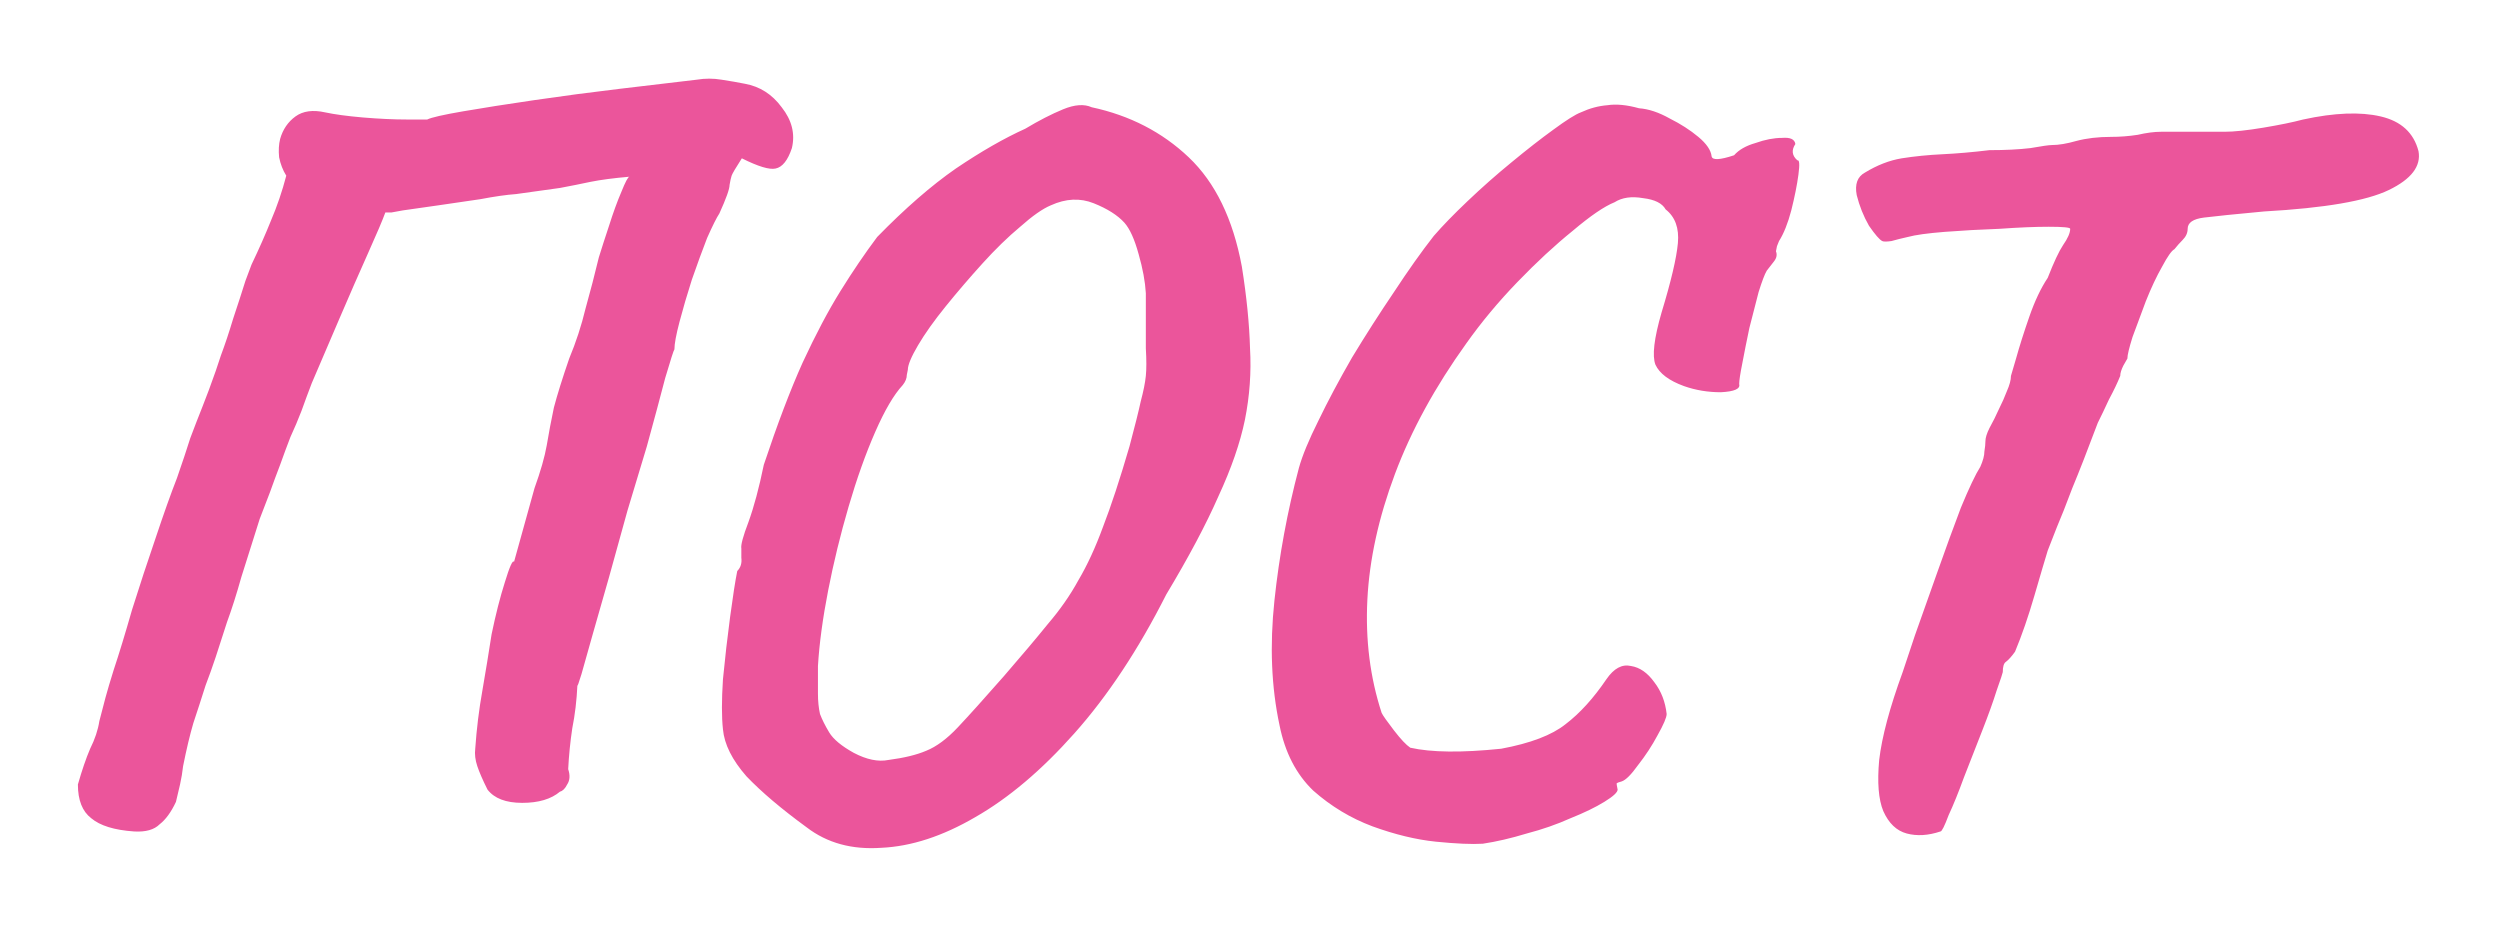 <?xml version="1.0" encoding="UTF-8"?> <svg xmlns="http://www.w3.org/2000/svg" width="979" height="364" viewBox="0 0 979 364" fill="none"><g filter="url(#filter0_f_46_201)"><path d="M52.503 325.6C44.77 325.067 39.17 323.333 35.703 320.4C32.236 317.733 30.503 313.333 30.503 307.2C32.103 301.6 33.703 296.933 35.303 293.2C37.17 289.467 38.37 285.867 38.903 282.4C39.703 279.2 40.503 276.133 41.303 273.2C42.103 270.267 43.17 266.667 44.503 262.4C46.636 256 49.036 248.133 51.703 238.8C54.636 229.467 57.703 220.133 60.903 210.8C64.103 201.2 66.903 193.333 69.303 187.2C71.436 181.067 73.17 175.867 74.503 171.6C76.103 167.333 77.703 163.2 79.303 159.2C80.903 155.2 82.636 150.533 84.503 145.2C84.503 145.2 85.17 143.2 86.503 139.2C88.103 134.933 89.703 130.133 91.303 124.8C93.17 119.2 94.77 114.267 96.103 110C97.703 105.733 98.503 103.6 98.503 103.6C101.436 97.467 103.97 91.733 106.103 86.4C108.503 80.8 110.503 74.933 112.103 68.8C110.77 66.667 109.836 64.267 109.303 61.6C109.036 58.933 109.17 56.533 109.703 54.4C110.77 50.667 112.77 47.733 115.703 45.6C118.636 43.467 122.503 42.933 127.303 44C131.036 44.8 135.97 45.467 142.103 46C148.503 46.533 154.236 46.8 159.303 46.8C164.636 46.8 167.303 46.8 167.303 46.8C168.903 46 173.57 44.933 181.303 43.6C189.036 42.267 198.37 40.8 209.303 39.2C220.236 37.6 231.303 36.133 242.503 34.8C253.97 33.467 264.103 32.267 272.903 31.2C276.103 30.667 279.303 30.667 282.503 31.2C285.97 31.733 289.036 32.267 291.703 32.8C297.57 33.867 302.37 36.933 306.103 42C310.103 47.067 311.436 52.4 310.103 58C308.503 62.8 306.37 65.467 303.703 66C301.303 66.533 296.903 65.2 290.503 62C288.103 65.733 286.77 68 286.503 68.8C286.236 69.6 285.97 70.8 285.703 72.4C285.703 74 284.37 77.733 281.703 83.6C280.636 85.2 279.036 88.4 276.903 93.2C275.036 98 273.036 103.467 270.903 109.6C269.036 115.467 267.436 120.933 266.103 126C264.77 131.067 264.103 134.667 264.103 136.8C263.836 137.067 262.636 140.8 260.503 148C258.636 155.2 256.236 164.133 253.303 174.8C250.903 182.8 248.37 191.2 245.703 200C243.303 208.8 240.903 217.467 238.503 226C236.103 234.267 233.97 241.733 232.103 248.4C230.236 255.067 228.77 260.267 227.703 264C226.636 267.467 226.103 268.933 226.103 268.4C225.836 274.267 225.17 279.867 224.103 285.2C223.303 290.533 222.77 295.867 222.503 301.2C223.303 303.6 223.17 305.6 222.103 307.2C221.303 308.8 220.37 309.733 219.303 310C215.836 312.933 210.903 314.4 204.503 314.4C198.103 314.4 193.57 312.667 190.903 309.2C189.036 305.467 187.703 302.4 186.903 300C186.103 297.6 185.836 295.333 186.103 293.2C186.636 285.467 187.57 277.867 188.903 270.4C190.236 262.667 191.436 255.333 192.503 248.4C194.103 240.667 195.836 233.867 197.703 228C199.57 221.867 200.77 219.2 201.303 220L209.303 191.2C211.703 184.533 213.303 178.933 214.103 174.4C214.903 169.6 215.836 164.667 216.903 159.6C218.236 154.533 220.236 148.133 222.903 140.4C225.57 134 227.703 127.467 229.303 120.8C231.17 114.133 232.903 107.467 234.503 100.8C235.57 97.333 236.903 93.2 238.503 88.4C240.103 83.333 241.703 78.933 243.303 75.2C244.903 71.2 245.97 69.2 246.503 69.2C240.37 69.733 235.303 70.4 231.303 71.2C227.57 72 223.57 72.8 219.303 73.6C215.303 74.133 209.57 74.933 202.103 76C198.37 76.267 193.703 76.933 188.103 78C182.77 78.8 177.303 79.6 171.703 80.4C166.103 81.2 161.436 81.867 157.703 82.4C156.103 82.667 154.636 82.933 153.303 83.2C152.236 83.2 151.436 83.2 150.903 83.2C149.836 86.133 147.57 91.467 144.103 99.2C140.636 106.933 136.903 115.467 132.903 124.8C128.903 134.133 125.303 142.533 122.103 150C120.77 153.467 119.436 157.067 118.103 160.8C116.77 164.267 115.303 167.733 113.703 171.2C112.37 174.667 111.036 178.267 109.703 182C108.37 185.467 107.036 189.067 105.703 192.8C104.37 196.267 103.036 199.733 101.703 203.2C99.037 211.733 96.636 219.333 94.503 226C92.636 232.667 90.77 238.533 88.903 243.6C87.303 248.667 85.837 253.2 84.503 257.2C83.17 261.2 81.837 264.933 80.503 268.4C78.903 273.467 77.303 278.4 75.703 283.2C74.37 287.733 73.037 293.333 71.703 300C71.436 302.4 71.037 304.8 70.503 307.2C69.97 309.333 69.436 311.6 68.903 314C67.037 318 64.903 320.933 62.503 322.8C60.37 324.933 57.036 325.867 52.503 325.6ZM315.909 324C306.043 316.8 298.176 310.133 292.309 304C286.709 297.6 283.643 291.467 283.109 285.6C282.576 280.8 282.576 274.267 283.109 266C283.909 257.733 284.843 249.6 285.909 241.6C286.976 233.6 287.909 227.6 288.709 223.6C290.043 222.267 290.576 220.533 290.309 218.4C290.309 216 290.309 214.8 290.309 214.8C290.043 213.467 290.976 210 293.109 204.4C295.243 198.533 297.243 191.067 299.109 182C304.443 166 309.509 152.667 314.309 142C319.376 131.067 324.309 121.733 329.109 114C333.909 106.267 338.709 99.2 343.509 92.8C354.443 81.6 364.709 72.667 374.309 66C384.176 59.333 393.243 54.133 401.509 50.4C406.843 47.2 411.776 44.667 416.309 42.8C420.843 40.933 424.576 40.667 427.509 42C442.443 45.2 455.109 51.733 465.509 61.6C475.909 71.467 482.843 85.733 486.309 104.4C488.176 116.133 489.243 126.8 489.509 136.4C490.043 145.733 489.376 155.067 487.509 164.4C485.643 173.467 482.176 183.467 477.109 194.4C472.309 205.333 465.509 218.133 456.709 232.8C445.776 254.4 433.776 272.533 420.709 287.2C407.909 301.6 394.976 312.533 381.909 320C369.109 327.467 356.843 331.467 345.109 332C333.643 332.8 323.909 330.133 315.909 324ZM347.909 297.6C354.043 296.8 358.976 295.6 362.709 294C366.709 292.4 370.843 289.333 375.109 284.8C379.376 280.267 385.376 273.6 393.109 264.8C400.043 256.8 405.776 250 410.309 244.4C415.109 238.8 419.109 233.067 422.309 227.2C425.776 221.333 428.976 214.4 431.909 206.4C435.109 198.133 438.576 187.6 442.309 174.8C444.443 166.8 445.909 160.933 446.709 157.2C447.776 153.2 448.443 149.867 448.709 147.2C448.976 144.533 448.976 140.933 448.709 136.4C448.709 131.6 448.709 124.4 448.709 114.8C448.443 110.267 447.509 105.2 445.909 99.6C444.309 93.733 442.443 89.6 440.309 87.2C437.643 84.267 433.643 81.733 428.309 79.6C422.976 77.467 417.376 77.733 411.509 80.4C408.309 81.733 404.309 84.533 399.509 88.8C394.709 92.8 389.776 97.6 384.709 103.2C379.643 108.8 374.843 114.4 370.309 120C365.776 125.6 362.176 130.667 359.509 135.2C356.843 139.733 355.509 142.933 355.509 144.8C355.509 144.8 355.376 145.467 355.109 146.8C355.109 148.133 354.576 149.467 353.509 150.8C350.043 154.533 346.443 160.667 342.709 169.2C338.976 177.733 335.509 187.467 332.309 198.4C329.109 209.333 326.443 220.267 324.309 231.2C322.176 242.133 320.843 252 320.309 260.8C320.309 265.067 320.309 268.667 320.309 271.6C320.309 274.533 320.576 277.2 321.109 279.6C321.909 281.733 323.109 284.133 324.709 286.8C326.309 289.467 329.509 292.133 334.309 294.8C339.376 297.467 343.909 298.4 347.909 297.6ZM580.663 330.4C576.396 330.667 570.263 330.4 562.263 329.6C554.529 328.8 546.263 326.8 537.463 323.6C528.929 320.4 521.196 315.733 514.263 309.6C507.596 303.2 503.196 294.667 501.063 284C497.863 269.067 497.196 252.8 499.063 235.2C500.929 217.6 504.129 200.267 508.663 183.2C509.996 178.4 512.529 172.267 516.263 164.8C519.996 157.067 524.396 148.8 529.463 140C534.796 131.2 540.263 122.667 545.862 114.4C551.463 105.867 556.663 98.533 561.463 92.4C564.929 88.4 569.329 83.867 574.663 78.8C580.263 73.467 585.996 68.4 591.863 63.6C597.996 58.533 603.463 54.267 608.263 50.8C613.329 47.067 616.929 44.8 619.063 44C622.529 42.4 625.996 41.467 629.463 41.2C632.929 40.667 637.063 41.067 641.863 42.4C645.596 42.667 649.596 44 653.863 46.4C658.129 48.533 661.863 50.933 665.063 53.6C668.263 56.267 669.996 58.8 670.263 61.2C670.529 62.8 673.463 62.667 679.063 60.8C680.929 58.667 683.729 57.067 687.463 56C691.196 54.667 694.663 54 697.863 54C701.063 53.733 702.796 54.533 703.063 56.4C701.463 58.8 701.729 60.933 703.863 62.8C704.663 62.533 704.796 64.4 704.263 68.4C703.729 72.4 702.796 77.067 701.463 82.4C700.129 87.467 698.529 91.467 696.663 94.4C696.663 94.4 696.396 95.067 695.863 96.4C695.596 97.733 695.463 98.4 695.463 98.4C695.996 99.733 695.729 101.067 694.663 102.4C693.596 103.733 692.663 104.933 691.863 106C691.063 107.333 689.996 110.133 688.663 114.4C687.596 118.4 686.396 123.067 685.063 128.4C683.996 133.467 683.063 138.133 682.263 142.4C681.463 146.4 681.063 149.067 681.063 150.4C681.596 152.267 679.196 153.333 673.863 153.6C668.796 153.6 663.996 152.8 659.463 151.2C653.596 149.067 649.863 146.267 648.263 142.8C646.929 139.333 647.729 132.533 650.663 122.4C654.396 110.133 656.529 101.067 657.063 95.2C657.596 89.333 655.996 84.933 652.263 82C650.929 79.6 647.996 78.133 643.463 77.6C638.929 76.8 635.196 77.333 632.263 79.2C628.263 80.8 622.796 84.533 615.863 90.4C608.929 96 601.729 102.667 594.263 110.4C586.796 118.133 580.129 126.133 574.263 134.4C561.996 151.467 552.663 168.533 546.263 185.6C539.863 202.667 536.263 219.067 535.463 234.8C534.663 250.533 536.529 265.333 541.063 279.2C541.596 280.267 543.196 282.533 545.862 286C548.529 289.467 550.663 291.733 552.263 292.8C560.529 294.667 572.396 294.8 587.863 293.2C599.329 291.067 607.729 287.867 613.063 283.6C618.663 279.333 623.996 273.467 629.063 266C631.996 261.733 635.196 260 638.663 260.8C642.129 261.333 645.196 263.467 647.863 267.2C650.529 270.667 652.129 274.8 652.663 279.6C652.663 280.933 651.463 283.733 649.063 288C646.929 292 644.396 295.867 641.463 299.6C638.796 303.333 636.663 305.467 635.063 306C633.996 306.267 633.329 306.533 633.063 306.8C633.063 307.067 633.196 307.867 633.463 309.2C633.463 310.267 631.729 311.867 628.263 314C624.796 316.133 620.396 318.267 615.063 320.4C609.729 322.8 603.996 324.8 597.863 326.4C591.729 328.267 585.996 329.6 580.663 330.4ZM759.888 325.6C755.088 327.2 750.688 327.467 746.688 326.4C742.688 325.333 739.621 322.4 737.488 317.6C735.621 313.067 735.088 306.4 735.888 297.6C736.954 288.533 740.021 277.067 745.088 263.2C745.888 260.8 747.488 256 749.888 248.8C752.554 241.333 755.488 233.067 758.688 224C761.888 214.933 764.954 206.533 767.888 198.8C771.088 191.067 773.621 185.733 775.488 182.8C776.554 180.4 777.088 178.4 777.088 176.8C777.354 175.2 777.488 173.867 777.488 172.8C777.488 171.467 778.021 169.733 779.088 167.6C780.421 165.2 781.621 162.8 782.688 160.4C784.021 157.733 785.088 155.333 785.888 153.2C786.954 150.8 787.488 148.8 787.488 147.2C787.488 147.2 788.154 144.933 789.488 140.4C790.821 135.6 792.554 130.133 794.688 124C796.821 117.867 799.221 112.8 801.888 108.8C804.288 102.667 806.288 98.4 807.888 96C809.754 93.333 810.688 91.2 810.688 89.6C810.688 89.067 807.888 88.8 802.288 88.8C796.954 88.8 790.554 89.067 783.088 89.6C775.621 89.867 768.421 90.267 761.487 90.8C754.821 91.333 750.021 92 747.088 92.8C744.688 93.333 742.554 93.867 740.688 94.4C738.821 94.667 737.621 94.667 737.088 94.4C736.021 93.867 734.288 91.867 731.888 88.4C729.754 84.667 728.154 80.667 727.088 76.4C726.288 72.133 727.354 69.2 730.288 67.6C735.088 64.667 739.888 62.8 744.688 62C749.754 61.2 755.088 60.667 760.688 60.4C766.288 60.133 772.421 59.6 779.088 58.8C785.221 58.8 790.554 58.533 795.088 58C799.621 57.2 802.421 56.8 803.488 56.8C806.154 56.8 809.354 56.267 813.088 55.2C817.088 54.133 821.621 53.6 826.688 53.6C830.154 53.6 833.621 53.333 837.088 52.8C840.554 52 843.621 51.6 846.288 51.6C847.621 51.6 850.821 51.6 855.888 51.6C860.954 51.6 866.021 51.6 871.088 51.6C874.821 51.6 879.888 51.067 886.288 50C892.688 48.933 897.888 47.867 901.888 46.8C914.154 44.133 924.288 43.733 932.288 45.6C940.288 47.467 945.221 52 947.088 59.2C948.154 65.067 944.288 70.133 935.488 74.4C926.688 78.667 910.421 81.467 886.688 82.8C875.221 83.867 867.354 84.667 863.088 85.2C858.821 85.733 856.688 87.2 856.688 89.6C856.688 91.2 856.021 92.667 854.688 94C853.621 95.067 852.554 96.267 851.488 97.6C850.421 98.133 848.821 100.4 846.688 104.4C844.554 108.133 842.421 112.667 840.288 118C838.421 123.067 836.688 127.733 835.088 132C833.754 136.267 833.088 139.067 833.088 140.4C833.088 140.4 832.554 141.333 831.488 143.2C830.688 144.8 830.288 146.133 830.288 147.2C829.221 149.867 827.754 152.933 825.888 156.4C824.288 159.867 822.821 162.933 821.488 165.6C817.488 176.267 814.154 184.8 811.488 191.2C809.088 197.6 807.088 202.667 805.488 206.4C804.154 209.867 802.954 212.933 801.888 215.6C800.821 219.067 799.088 224.933 796.688 233.2C794.288 241.467 791.754 248.8 789.088 255.2C787.754 257.067 786.554 258.4 785.488 259.2C784.688 259.733 784.288 261.067 784.288 263.2C784.288 263.467 783.488 265.867 781.888 270.4C780.554 274.667 778.688 279.867 776.287 286C773.888 292.133 771.488 298.267 769.088 304.4C766.954 310.267 764.954 315.2 763.088 319.2C761.488 323.467 760.421 325.6 759.888 325.6Z" fill="#EB559B"></path></g><defs><filter id="filter0_f_46_201" x="0.503" y="0.4" width="978.184" height="362.799" filterUnits="userSpaceOnUse" color-interpolation-filters="sRGB"><feFlood flood-opacity="0" result="BackgroundImageFix"></feFlood><feBlend mode="normal" in="SourceGraphic" in2="BackgroundImageFix" result="shape"></feBlend><feGaussianBlur stdDeviation="15" result="effect1_foregroundBlur_46_201"></feGaussianBlur></filter></defs></svg> 